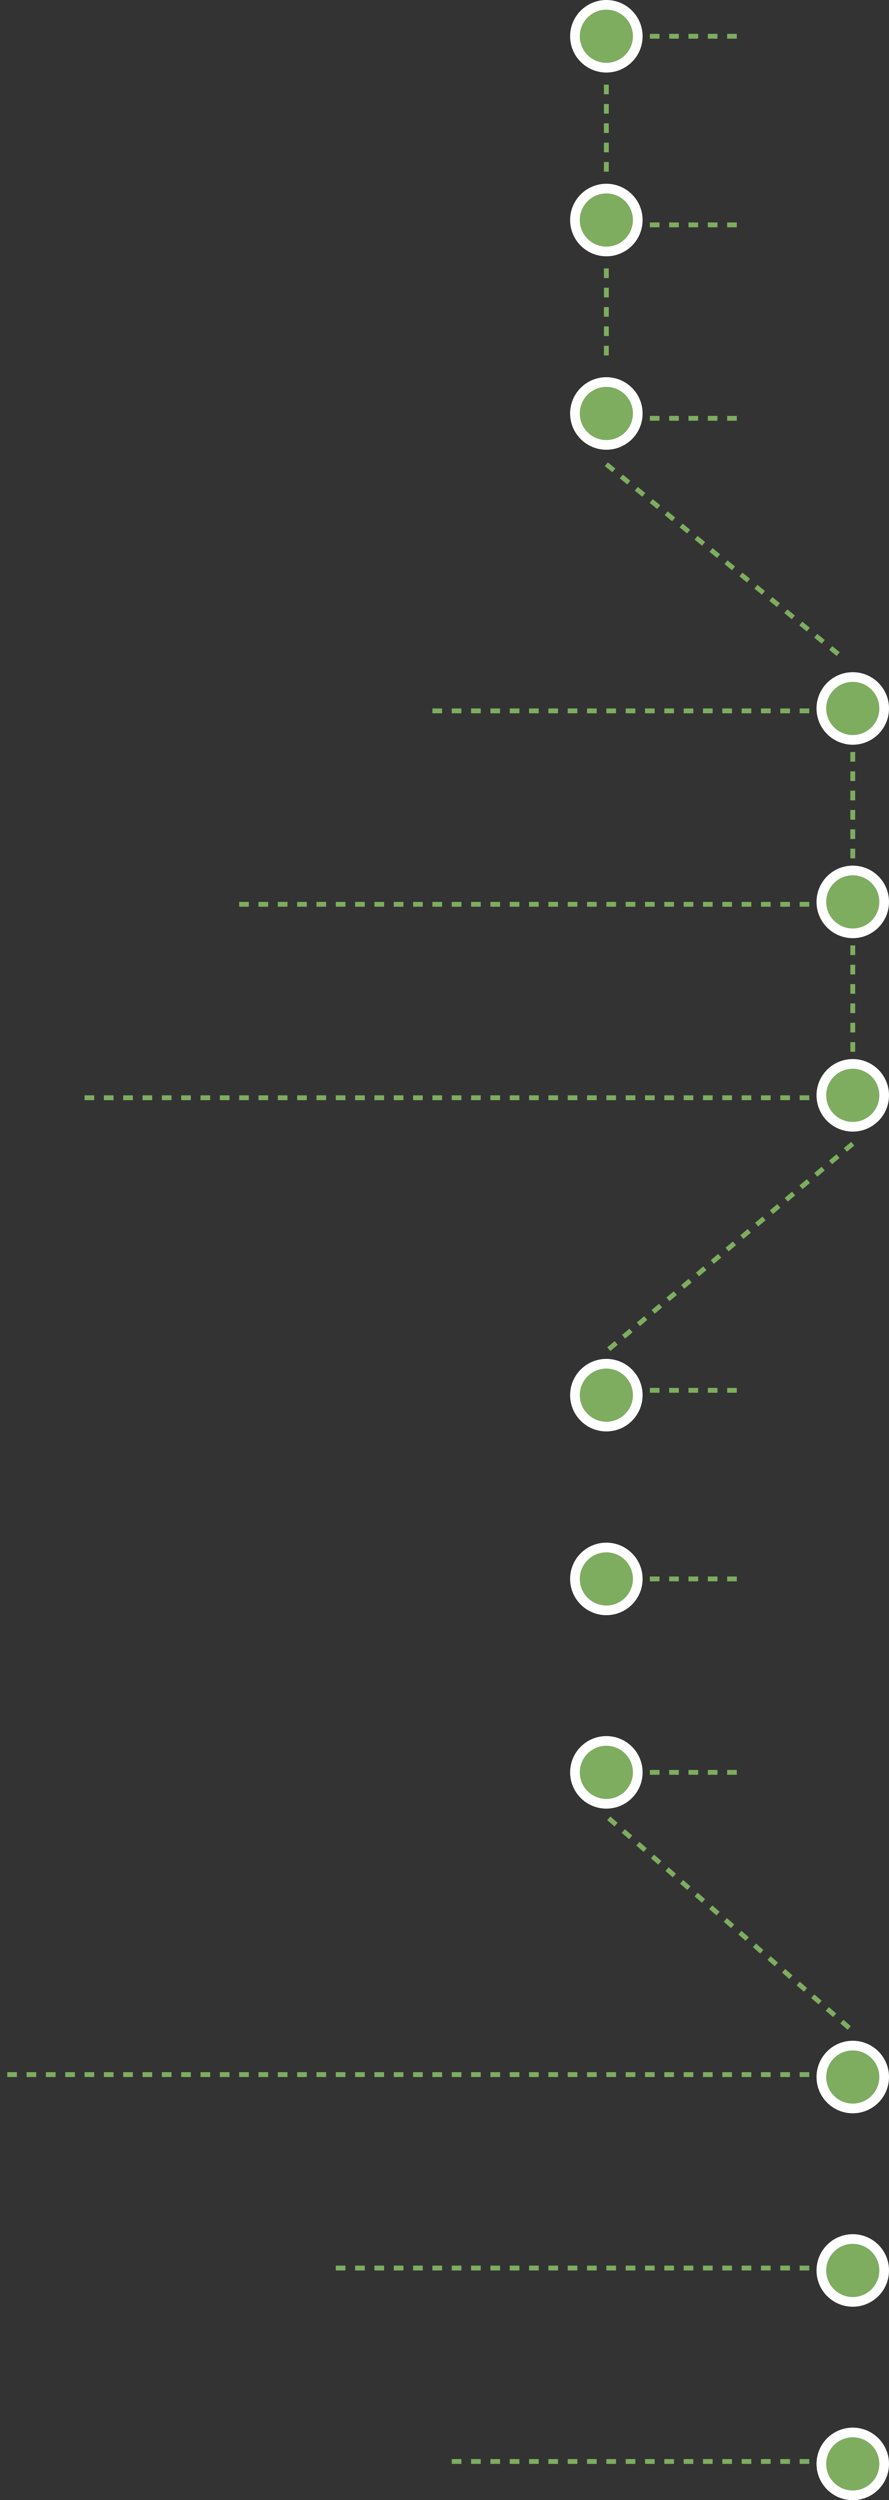 <?xml version="1.0" encoding="UTF-8"?> <svg xmlns="http://www.w3.org/2000/svg" width="184" height="517" viewBox="0 0 184 517" fill="none"><rect x="0" y="0" width="184" height="517" fill="#333333" stroke="none"/><circle cx="125.5" cy="7.5" r="6.5" fill="#7EAD60" stroke="white" stroke-width="2"></circle><path d="M134.5 7.5H152.5M134.5 46.5H152.5M134.5 86.5H152.5M125.5 17.5V35.5M125.5 55.5V75.5M125.5 96L175 136.5M176.5 155.5V177.5M167.5 147H88.5M167.5 187H49.5M167.5 227H16.5M176.5 195.5V218M176.5 236.5L126 279M134.5 287.5H152.5M134.5 326.5H152.5M134.5 366.5H152.5M167.5 429H0M167.5 469H69.5M167.5 509H93.5M126 376L176.5 420" stroke="#7EAD60" stroke-dasharray="2 2"></path><circle cx="125.5" cy="288.5" r="6.5" fill="#7EAD60" stroke="white" stroke-width="2"></circle><circle cx="125.5" cy="45.5" r="6.5" fill="#7EAD60" stroke="white" stroke-width="2"></circle><circle cx="125.5" cy="326.5" r="6.5" fill="#7EAD60" stroke="white" stroke-width="2"></circle><circle cx="125.5" cy="85.5" r="6.5" fill="#7EAD60" stroke="white" stroke-width="2"></circle><circle cx="125.5" cy="366.5" r="6.5" fill="#7EAD60" stroke="white" stroke-width="2"></circle><circle cx="176.5" cy="146.5" r="6.5" fill="#7EAD60" stroke="white" stroke-width="2"></circle><circle cx="176.5" cy="429.5" r="6.5" fill="#7EAD60" stroke="white" stroke-width="2"></circle><circle cx="176.5" cy="186.5" r="6.5" fill="#7EAD60" stroke="white" stroke-width="2"></circle><circle cx="176.5" cy="469.5" r="6.5" fill="#7EAD60" stroke="white" stroke-width="2"></circle><circle cx="176.5" cy="226.5" r="6.5" fill="#7EAD60" stroke="white" stroke-width="2"></circle><circle cx="176.5" cy="509.5" r="6.5" fill="#7EAD60" stroke="white" stroke-width="2"></circle></svg> 